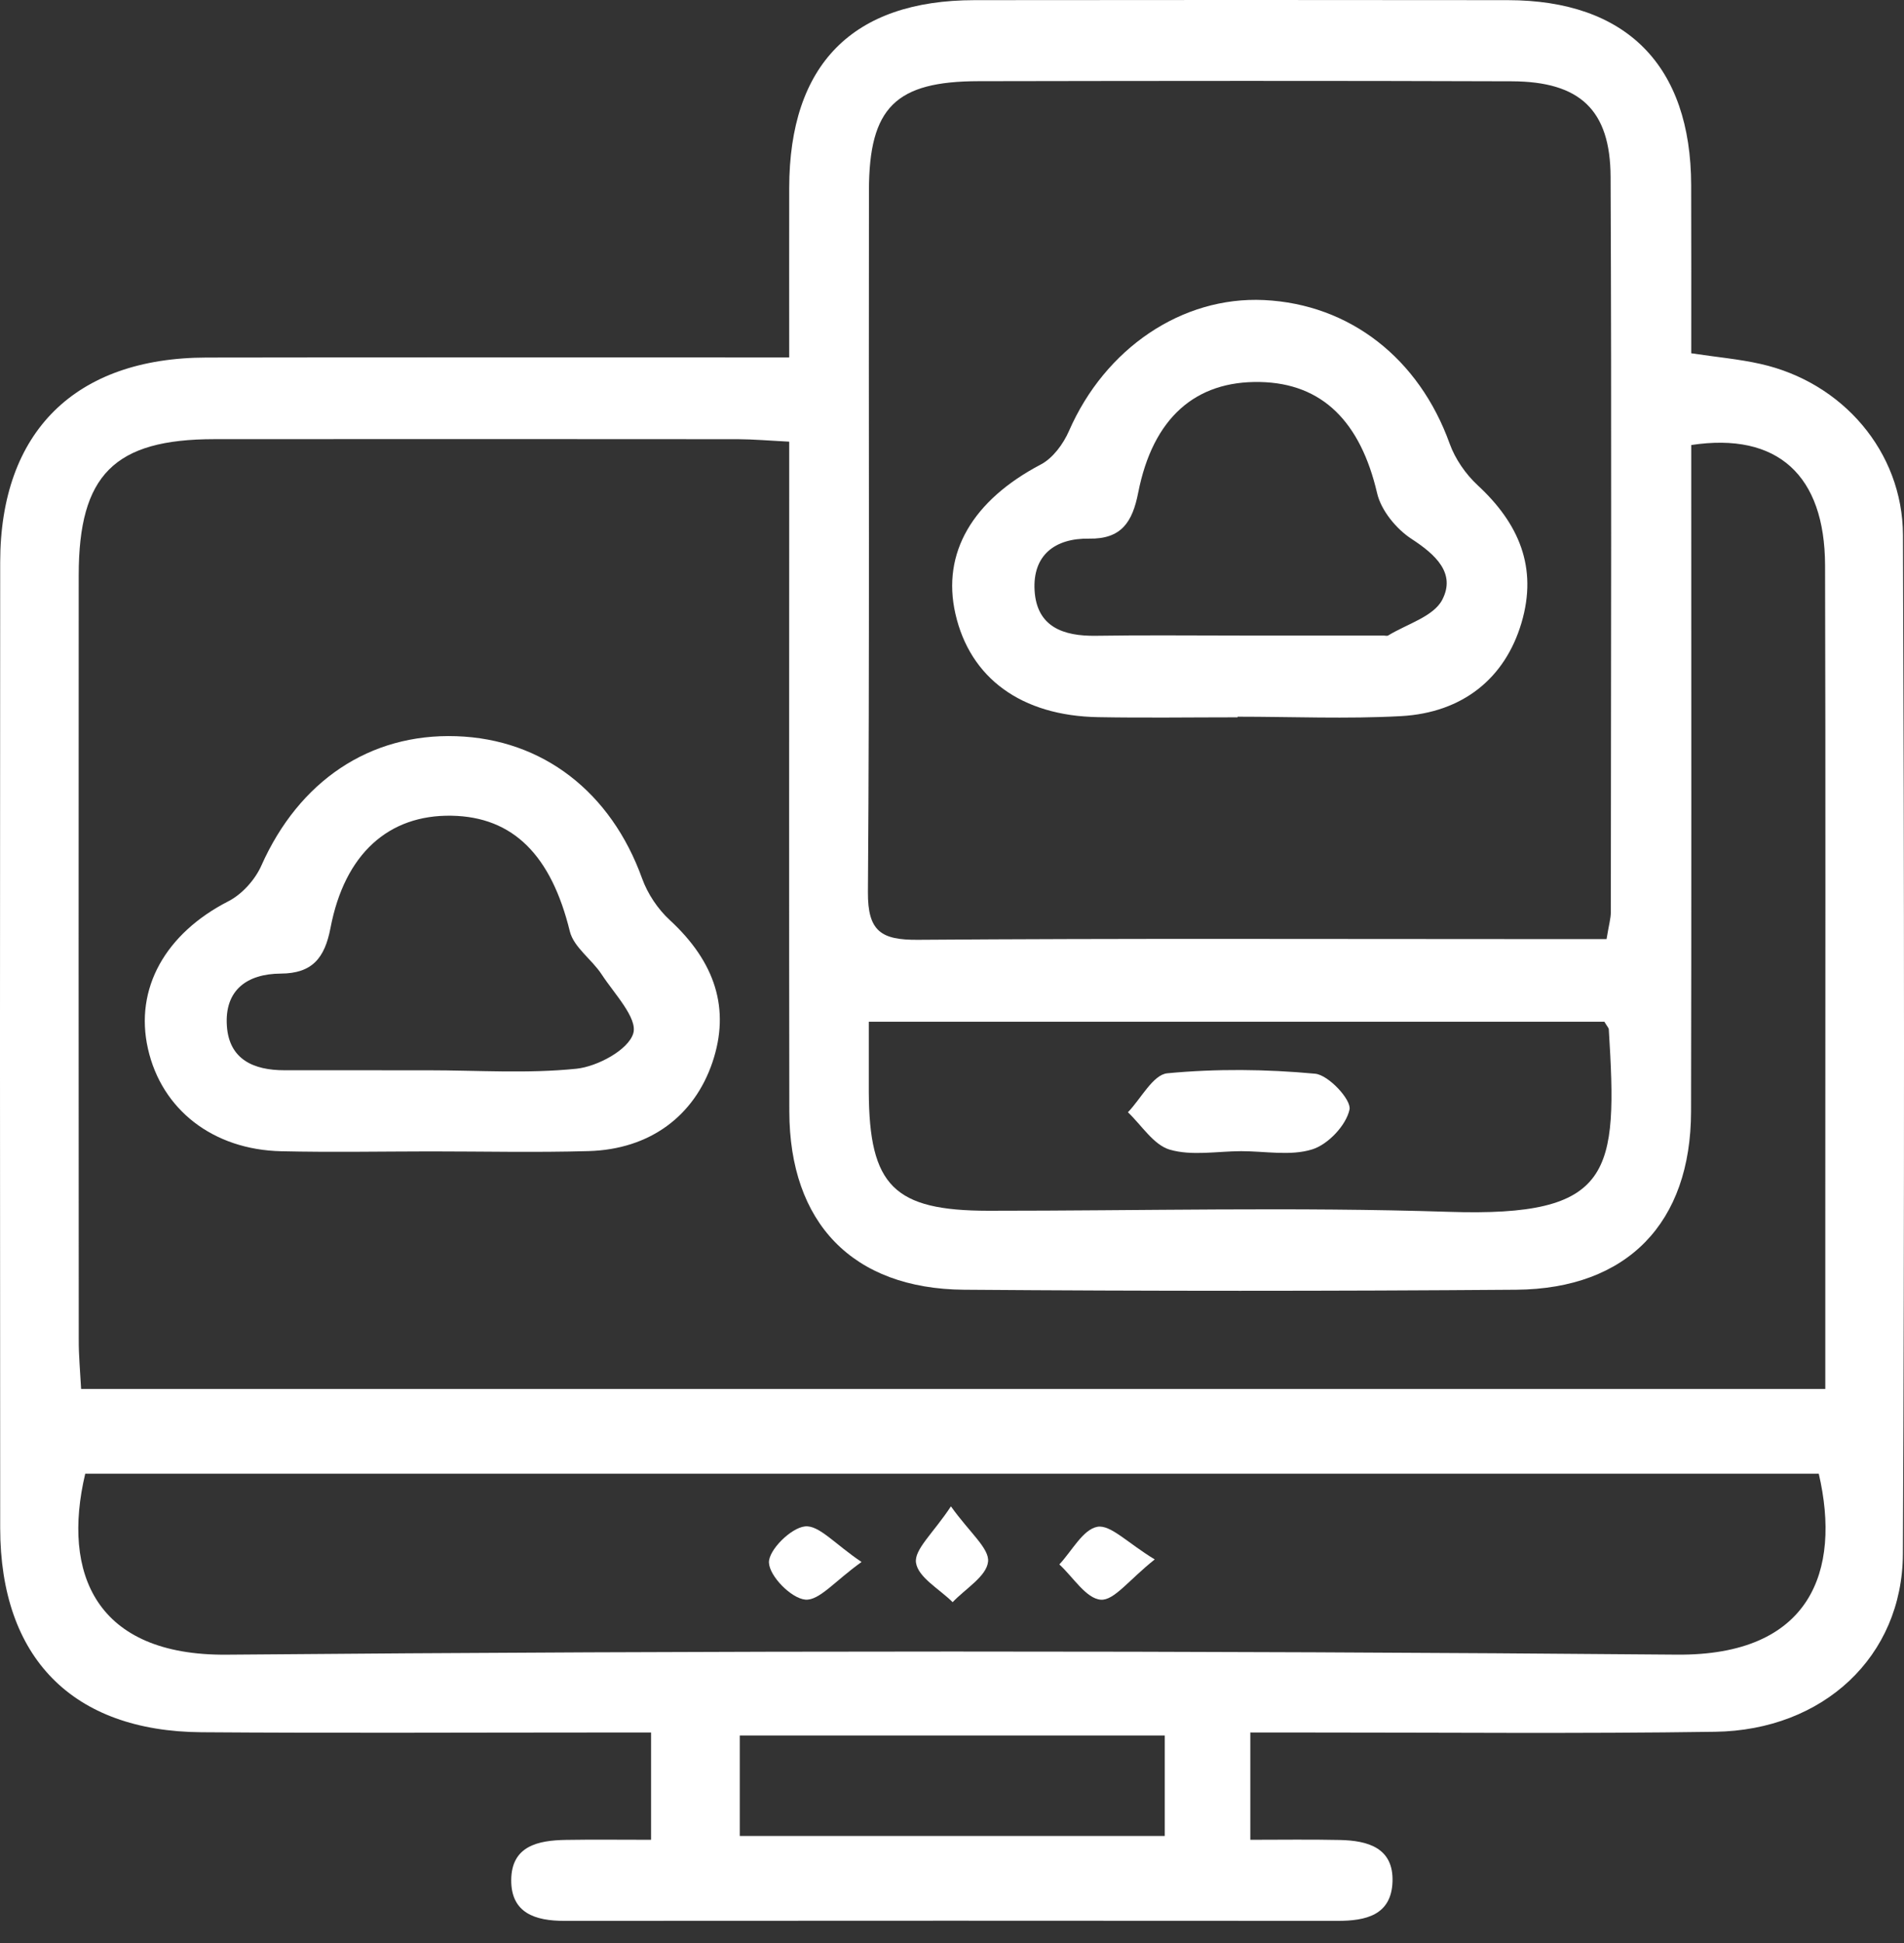 <svg width="50" height="51" viewBox="0 0 50 51" fill="none" xmlns="http://www.w3.org/2000/svg">
<rect x="0" y="0" width="50" height="51" fill="#333333" stroke="none"/>
<path fill-rule="evenodd" clip-rule="evenodd" d="M32.834 45.474C32.834 46.484 32.834 47.275 32.834 48.291C33.636 48.291 34.413 48.279 35.188 48.296C35.919 48.312 36.599 48.5 36.568 49.394C36.536 50.27 35.867 50.42 35.125 50.419C28.355 50.413 21.586 50.415 14.816 50.419C14.061 50.419 13.418 50.218 13.425 49.344C13.432 48.449 14.136 48.306 14.855 48.294C15.567 48.282 16.28 48.291 17.097 48.291C17.097 47.364 17.097 46.511 17.097 45.475C16.656 45.475 16.209 45.475 15.759 45.475C12.269 45.475 8.779 45.494 5.29 45.468C1.903 45.443 0.008 43.514 0.005 40.11C-0.002 31.658 -0.002 23.207 0.005 14.755C0.008 11.333 1.974 9.391 5.426 9.385C10.01 9.377 14.592 9.382 19.176 9.382C19.632 9.382 20.09 9.382 20.725 9.382C20.725 7.843 20.722 6.388 20.725 4.931C20.73 1.691 22.391 0.007 25.593 0.004C30.26 -0.001 34.928 -0.002 39.595 0.004C42.71 0.007 44.403 1.718 44.411 4.859C44.416 6.325 44.413 7.79 44.413 9.273C45.087 9.375 45.669 9.425 46.234 9.553C48.378 10.033 49.963 11.848 49.973 14.045C50.006 22.958 50.013 31.872 49.971 40.786C49.958 43.48 47.881 45.416 45.037 45.456C41.464 45.509 37.89 45.474 34.315 45.475C33.861 45.474 33.406 45.474 32.834 45.474ZM2.13 36.458C17.465 36.458 32.625 36.458 47.933 36.458C47.933 34.957 47.933 33.538 47.933 32.12C47.933 26.359 47.943 20.6 47.927 14.839C47.921 12.472 46.678 11.338 44.413 11.681C44.413 12.118 44.413 12.573 44.413 13.027C44.413 18.41 44.42 23.792 44.408 29.174C44.403 32.096 42.737 33.828 39.818 33.853C34.983 33.89 30.148 33.89 25.313 33.853C22.389 33.828 20.733 32.1 20.728 29.171C20.719 23.79 20.725 18.406 20.725 13.024C20.725 12.573 20.725 12.121 20.725 11.593C20.195 11.566 19.787 11.53 19.38 11.528C14.796 11.524 10.214 11.524 5.63 11.527C3.003 11.528 2.068 12.463 2.067 15.097C2.063 21.783 2.064 28.468 2.068 35.155C2.065 35.564 2.104 35.973 2.13 36.458ZM42.189 24.649C42.251 24.269 42.301 24.107 42.301 23.943C42.305 17.51 42.323 11.078 42.295 4.643C42.288 2.884 41.489 2.141 39.703 2.134C35.036 2.117 30.369 2.123 25.7 2.131C23.521 2.134 22.822 2.819 22.819 4.997C22.808 11.135 22.838 17.275 22.792 23.413C22.785 24.448 23.142 24.675 24.1 24.668C29.397 24.629 34.696 24.649 39.993 24.649C40.7 24.649 41.407 24.649 42.189 24.649ZM47.762 38.683C32.534 38.683 17.376 38.683 2.238 38.683C1.617 41.307 2.52 43.461 5.951 43.432C18.645 43.323 31.341 43.322 44.032 43.431C47.547 43.462 48.356 41.239 47.762 38.683ZM42.132 26.819C35.723 26.819 29.329 26.819 22.815 26.819C22.815 27.493 22.814 28.075 22.815 28.655C22.825 31.13 23.477 31.778 25.957 31.78C29.985 31.781 34.017 31.678 38.04 31.808C42.37 31.949 42.482 30.794 42.248 27.02C42.246 26.981 42.209 26.948 42.132 26.819ZM30.587 45.554C26.834 45.554 23.159 45.554 19.427 45.554C19.427 46.481 19.427 47.33 19.427 48.191C23.204 48.191 26.875 48.191 30.587 48.191C30.587 47.274 30.587 46.454 30.587 45.554Z" fill="white"/>
<path fill-rule="evenodd" clip-rule="evenodd" d="M11.298 30.222C9.994 30.224 8.691 30.248 7.389 30.218C5.592 30.179 4.245 29.125 3.885 27.526C3.527 25.942 4.35 24.499 5.998 23.656C6.357 23.472 6.698 23.092 6.863 22.721C7.85 20.505 9.703 19.247 11.983 19.324C14.255 19.4 16.044 20.791 16.861 23.056C17.006 23.459 17.274 23.861 17.59 24.151C18.786 25.255 19.18 26.484 18.71 27.88C18.232 29.296 17.063 30.168 15.46 30.214C14.073 30.254 12.685 30.222 11.298 30.222ZM11.243 28.093C12.543 28.093 13.852 28.185 15.138 28.052C15.691 27.994 16.502 27.556 16.63 27.124C16.749 26.724 16.133 26.085 15.801 25.578C15.544 25.183 15.068 24.866 14.964 24.446C14.478 22.46 13.483 21.438 11.854 21.411C10.207 21.384 9.051 22.409 8.679 24.357C8.527 25.149 8.199 25.551 7.372 25.555C6.486 25.56 5.893 25.99 5.958 26.93C6.018 27.812 6.664 28.092 7.469 28.092C8.727 28.093 9.984 28.093 11.243 28.093Z" fill="white"/>
<path fill-rule="evenodd" clip-rule="evenodd" d="M32.499 18.828C31.279 18.828 30.06 18.846 28.84 18.824C26.822 18.79 25.472 17.8 25.089 16.108C24.726 14.51 25.543 13.133 27.33 12.193C27.649 12.027 27.924 11.652 28.073 11.31C29.018 9.147 31.035 7.774 33.194 7.876C35.449 7.984 37.267 9.412 38.069 11.646C38.214 12.048 38.489 12.444 38.803 12.736C39.882 13.733 40.388 14.89 39.954 16.351C39.525 17.799 38.415 18.708 36.789 18.797C35.363 18.874 33.931 18.812 32.501 18.812C32.499 18.818 32.499 18.824 32.499 18.828ZM32.555 16.682C33.814 16.682 35.073 16.682 36.332 16.682C36.374 16.682 36.426 16.698 36.456 16.679C36.947 16.379 37.646 16.183 37.874 15.743C38.236 15.047 37.699 14.556 37.066 14.144C36.667 13.884 36.269 13.398 36.164 12.947C35.728 11.072 34.726 10.06 33.089 10.027C31.394 9.992 30.276 10.97 29.89 12.93C29.739 13.7 29.452 14.154 28.598 14.138C27.705 14.124 27.113 14.572 27.169 15.502C27.227 16.454 27.921 16.701 28.778 16.688C30.037 16.668 31.296 16.682 32.555 16.682Z" fill="white"/>
<path fill-rule="evenodd" clip-rule="evenodd" d="M24.972 39.539C25.465 40.231 25.985 40.643 25.947 40.992C25.906 41.377 25.349 41.702 25.017 42.054C24.674 41.712 24.111 41.404 24.055 41.02C24.002 40.673 24.506 40.245 24.972 39.539Z" fill="white"/>
<path fill-rule="evenodd" clip-rule="evenodd" d="M22.625 40.999C21.929 41.494 21.512 42.02 21.148 41.987C20.779 41.954 20.207 41.374 20.193 41.016C20.18 40.689 20.77 40.102 21.141 40.065C21.507 40.026 21.929 40.533 22.625 40.999Z" fill="white"/>
<path fill-rule="evenodd" clip-rule="evenodd" d="M30.324 40.932C29.65 41.465 29.255 42.018 28.906 41.989C28.521 41.959 28.18 41.395 27.819 41.063C28.148 40.713 28.439 40.143 28.819 40.075C29.165 40.015 29.608 40.498 30.324 40.932Z" fill="white"/>
<path fill-rule="evenodd" clip-rule="evenodd" d="M32.591 30.216C31.962 30.218 31.298 30.345 30.718 30.176C30.293 30.051 29.981 29.537 29.62 29.195C29.963 28.838 30.28 28.208 30.653 28.172C31.939 28.049 33.25 28.063 34.536 28.183C34.887 28.215 35.492 28.868 35.439 29.122C35.353 29.534 34.877 30.04 34.46 30.169C33.889 30.348 33.219 30.215 32.591 30.216Z" fill="white"/>
</svg>
